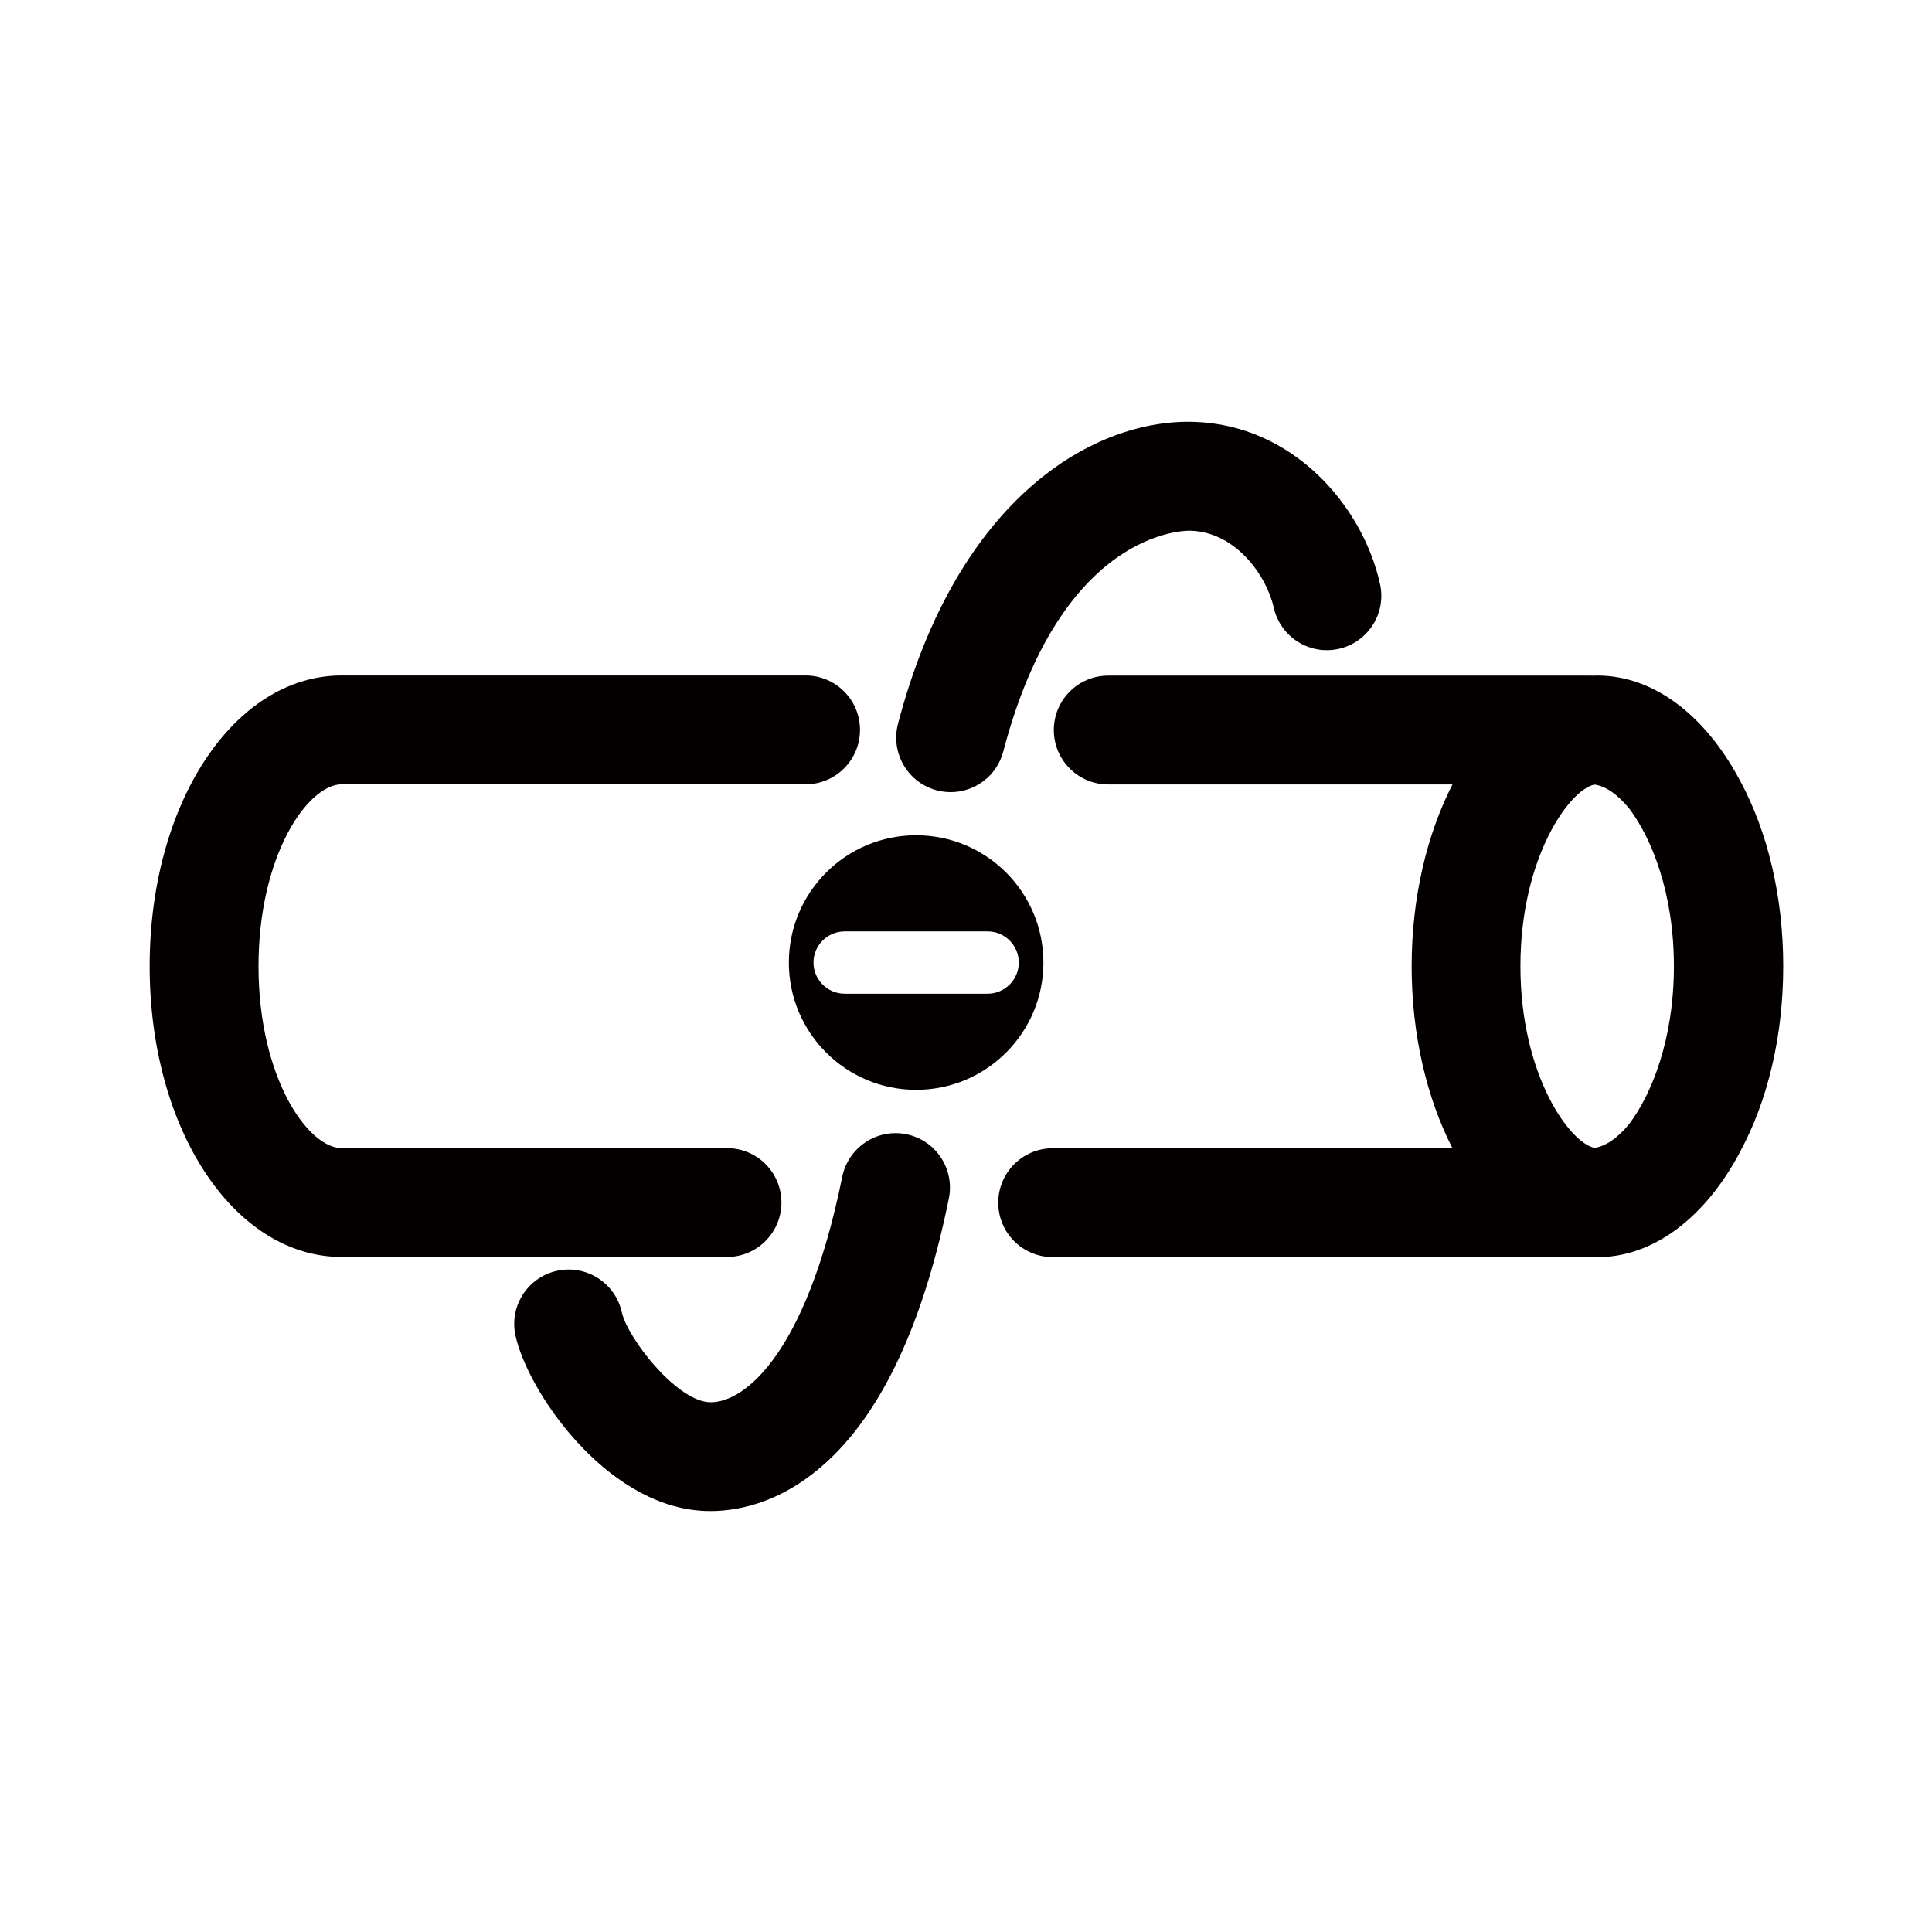 <svg xmlns="http://www.w3.org/2000/svg" fill="none" viewBox="0 0 284 284" height="284" width="284">
<path fill="#040000" d="M255.81 169.272C255.84 169.222 255.86 169.172 255.89 169.122C259.81 161.802 262.13 152.402 262.13 142.042C262.13 131.672 259.8 122.272 255.89 114.952C255.86 114.902 255.84 114.852 255.82 114.812C255.76 114.712 255.71 114.612 255.65 114.512C250.65 105.212 243.16 99.302 234.79 99.302C234.59 99.302 234.39 99.322 234.19 99.322C234.09 99.322 234 99.312 233.9 99.312H162.91C158.49 99.312 154.91 102.892 154.91 107.312C154.91 111.732 158.49 115.312 162.91 115.312H213.51C209.76 122.632 207.51 131.932 207.51 142.052C207.51 152.172 209.76 161.462 213.51 168.792H154.74C150.32 168.792 146.74 172.372 146.74 176.792C146.74 181.212 150.32 184.792 154.74 184.792H233.9C234 184.792 234.09 184.782 234.19 184.782C234.39 184.792 234.59 184.802 234.79 184.802C243.16 184.802 250.65 178.882 255.65 169.582C255.7 169.462 255.76 169.372 255.81 169.272ZM234.38 168.732C230.77 168.012 223.5 158.052 223.5 142.032C223.5 126.002 230.76 116.042 234.38 115.332C236.01 115.542 237.83 116.792 239.54 118.922C242.79 123.252 246.06 131.272 246.06 142.032C246.06 152.782 242.79 160.802 239.55 165.142C237.83 167.272 236.01 168.522 234.38 168.732Z"></path>
<path fill="#040000" d="M114.87 176.772C114.87 172.352 111.29 168.772 106.87 168.772H50.23C45.24 168.772 38 158.352 38 142.032C38 125.712 45.25 115.292 50.23 115.292H118.42C122.84 115.292 126.42 111.712 126.42 107.292C126.42 102.872 122.84 99.292 118.42 99.292H50.23C34.4 99.292 22 118.062 22 142.032C22 166.002 34.4 184.772 50.24 184.772H106.87C111.29 184.772 114.87 181.182 114.87 176.772Z"></path>
<path fill="#040000" d="M133.24 166.732C128.92 165.852 124.69 168.652 123.81 172.982C118.34 199.922 108.88 206.482 104.13 206.112C99.28 205.732 92.25 196.692 91.4 192.882C90.44 188.572 86.16 185.852 81.85 186.812C77.54 187.772 74.82 192.042 75.78 196.362C77.59 204.512 88.8 220.972 102.88 222.062C103.35 222.102 103.86 222.122 104.43 222.122C108.72 222.122 115.71 220.792 122.7 213.772C130.33 206.112 135.97 193.462 139.48 176.172C140.36 171.832 137.57 167.612 133.24 166.732Z"></path>
<path fill="#040000" d="M137.72 116.182C138.4 116.362 139.08 116.442 139.75 116.442C143.3 116.442 146.54 114.062 147.48 110.472C156.04 77.822 174.22 77.992 175 78.012C181.75 78.212 186.22 84.742 187.24 89.312C188.2 93.622 192.47 96.342 196.79 95.382C201.1 94.422 203.82 90.152 202.86 85.832C200.3 74.322 190.07 62.442 175.48 62.012C160.93 61.572 140.78 72.942 132 106.412C130.89 110.692 133.44 115.062 137.72 116.182Z"></path>
<path fill="#040000" d="M115.96 141.492C115.96 151.822 124.34 160.202 134.67 160.202C145 160.202 153.38 151.822 153.38 141.492C153.38 131.162 145 122.782 134.67 122.782C124.34 122.782 115.96 131.162 115.96 141.492ZM149.76 141.492C149.76 144.012 147.7 146.072 145.18 146.072H124.16C121.64 146.072 119.58 144.012 119.58 141.492C119.58 138.972 121.64 136.912 124.16 136.912H145.18C147.7 136.912 149.76 138.972 149.76 141.492Z"></path>
</svg>
